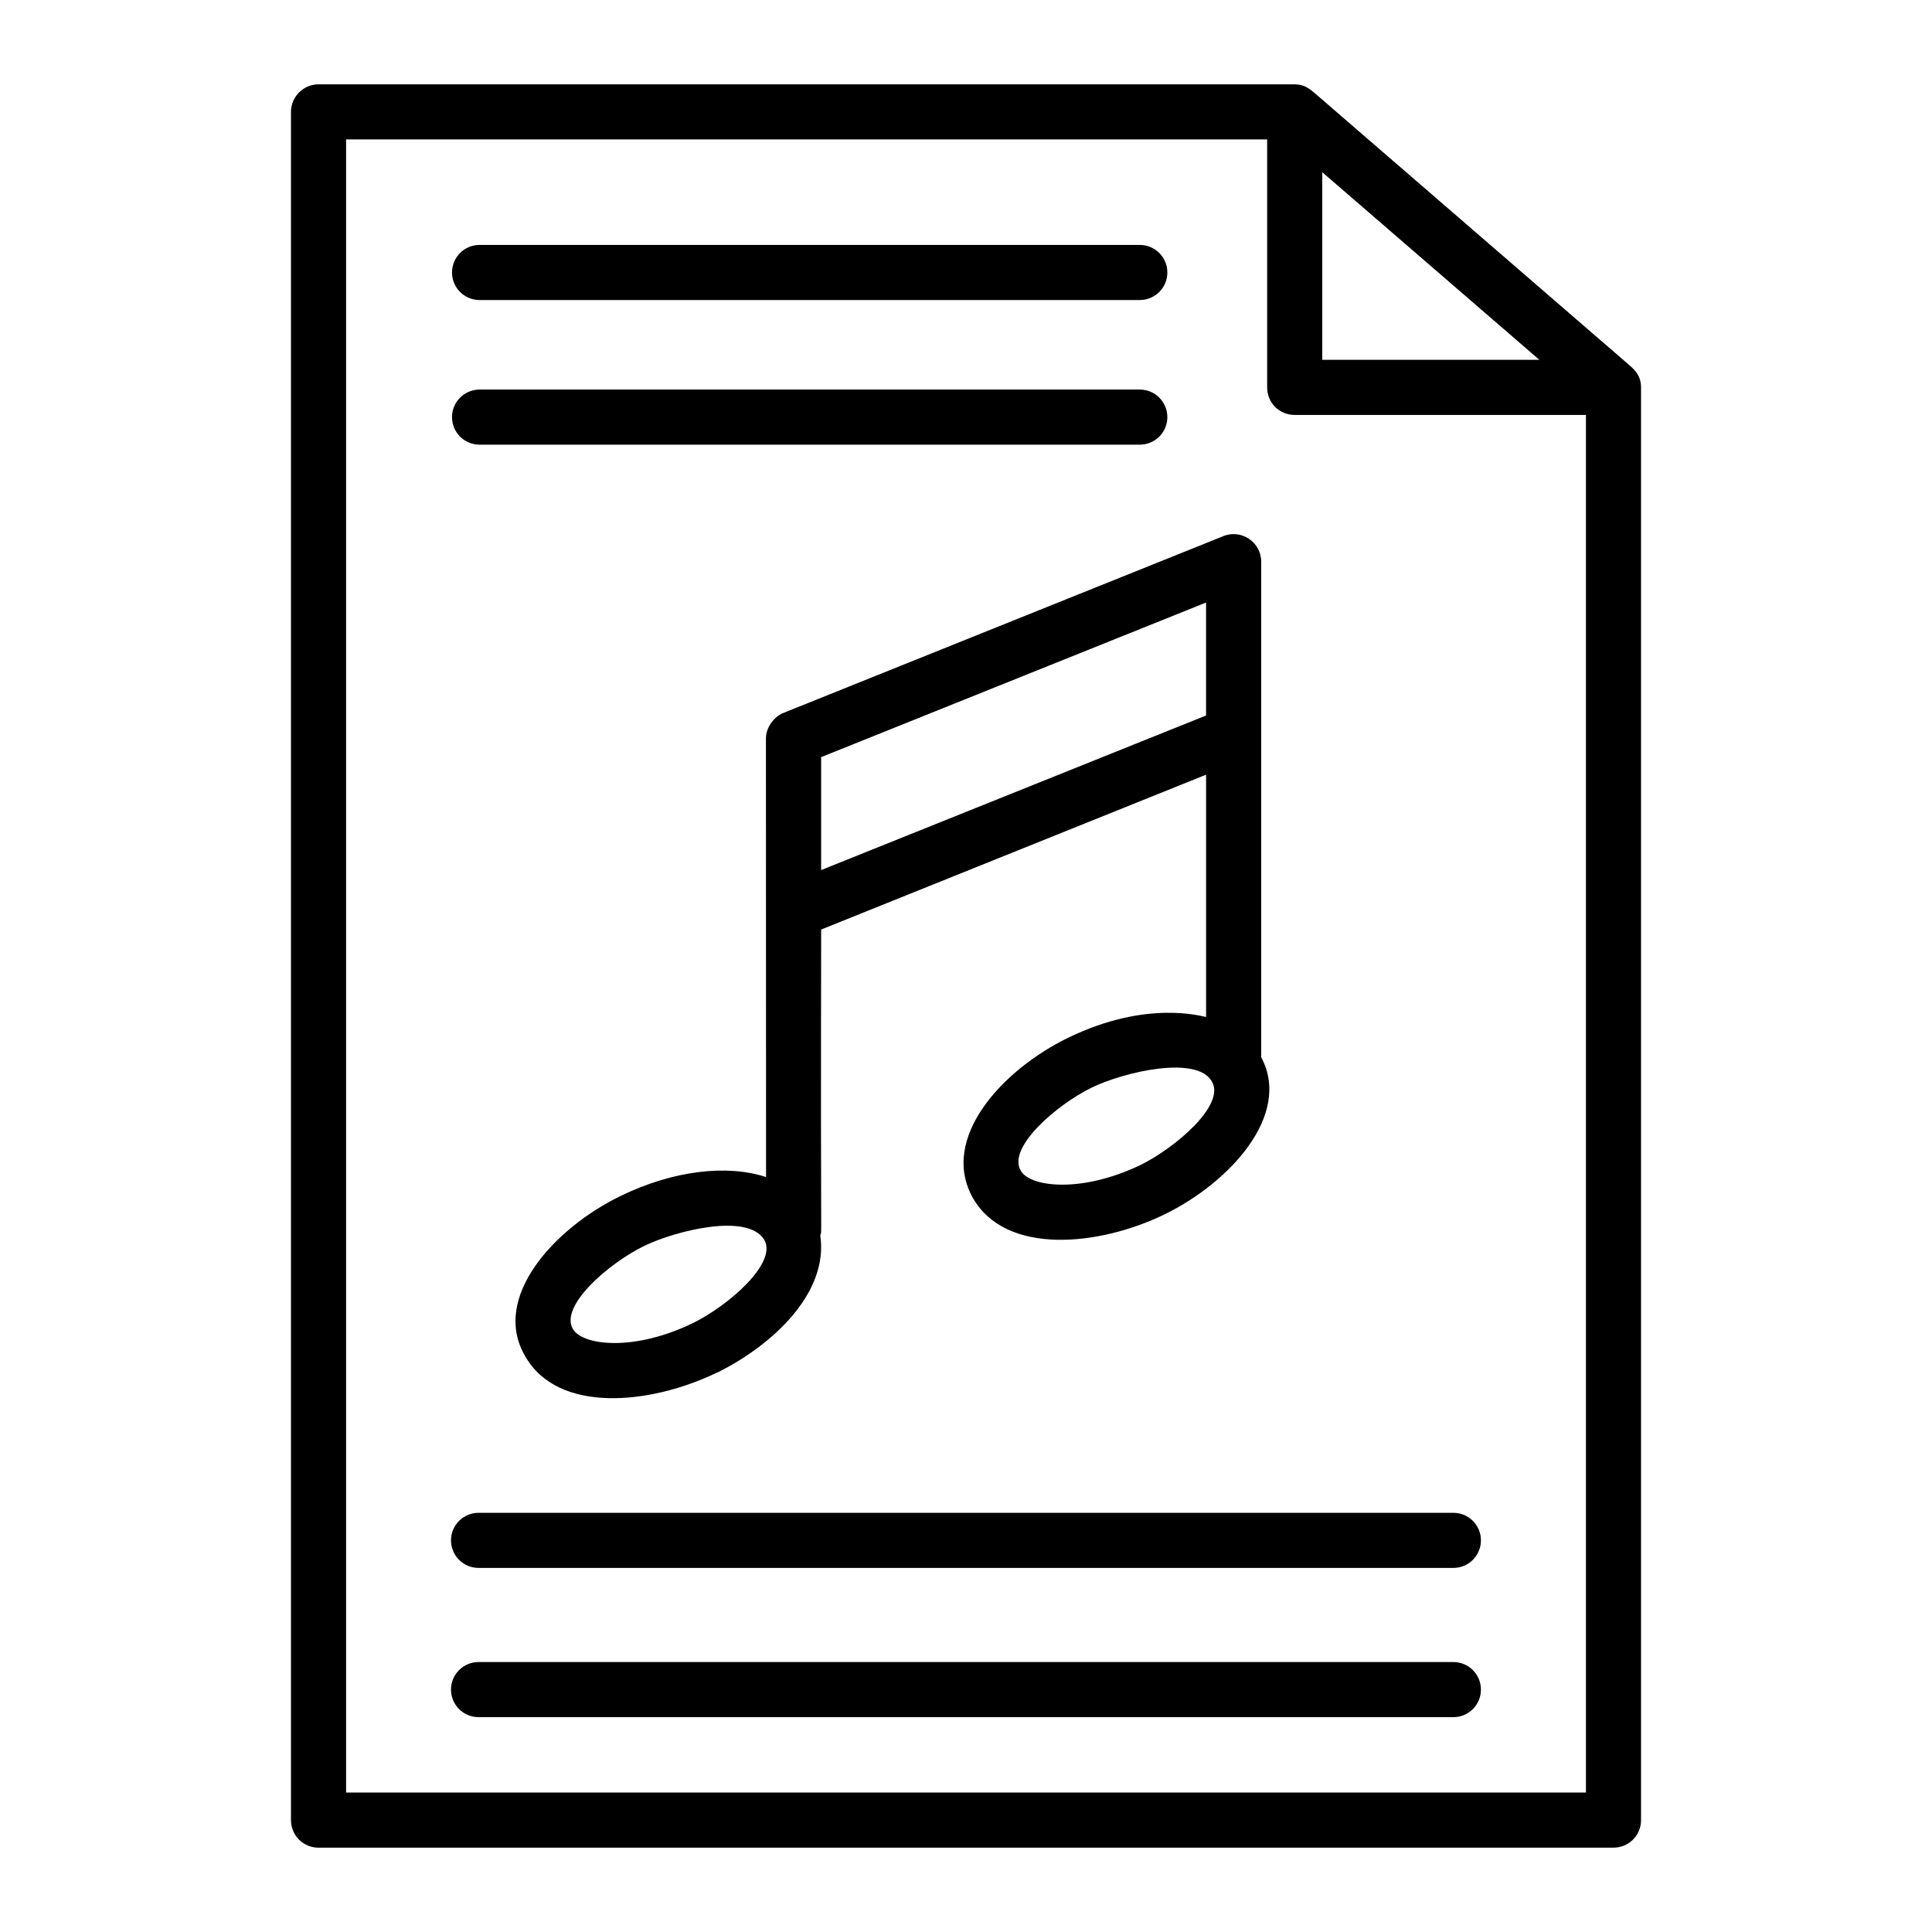 <?xml version="1.0" encoding="UTF-8"?>
<!-- Uploaded to: SVG Repo, www.svgrepo.com, Generator: SVG Repo Mixer Tools -->
<svg fill="#000000" width="800px" height="800px" version="1.1" viewBox="144 144 512 512" xmlns="http://www.w3.org/2000/svg">
 <g>
  <path d="m571.59 633.65c4.016 0 7.301-3.211 7.301-7.301v-379.68c0-3.727-2.539-5.301-3.285-6.059l-83.094-71.848c-0.816-0.562-2.316-2.41-5.402-2.41h-258.7c-4.016 0-7.301 3.285-7.301 7.301v452.7c0 4.09 3.285 7.301 7.301 7.301zm-19.641-394.29h-57.535l-0.004-49.723zm-316.23-58.414h244.09v65.715c0 4.09 3.211 7.301 7.301 7.301h77.18v365.08l-328.57 0.004z"/>
  <path d="m271.09 223.51h174.97c4.035 0 7.301-3.266 7.301-7.301 0-4.035-3.266-7.301-7.301-7.301h-174.97c-4.035 0-7.301 3.266-7.301 7.301-0.004 4.035 3.262 7.301 7.301 7.301z"/>
  <path d="m271.09 261.84h174.97c4.035 0 7.301-3.266 7.301-7.301s-3.266-7.301-7.301-7.301h-174.97c-4.035 0-7.301 3.266-7.301 7.301-0.004 4.035 3.262 7.301 7.301 7.301z"/>
  <path d="m529.16 584.46h-258.34c-4.035 0-7.301 3.266-7.301 7.301 0 4.035 3.266 7.301 7.301 7.301h258.34c4.035 0 7.301-3.266 7.301-7.301 0-4.035-3.266-7.301-7.301-7.301z"/>
  <path d="m529.16 544.91h-258.34c-4.035 0-7.301 3.266-7.301 7.301 0 4.035 3.266 7.301 7.301 7.301h258.34c4.035 0 7.301-3.266 7.301-7.301 0-4.035-3.266-7.301-7.301-7.301z"/>
  <path d="m351.59 332.94c-2.332 0.938-4.606 3.703-4.606 6.746 0.004 11.887-0.012-43.059 0.027 116.25-0.012-0.004-0.02-0.008-0.027-0.012-10.223-3.359-24.535-1.824-38.699 5.109-17.363 8.492-34.238 26.82-25.117 42.348 8.676 15.371 33.277 12.879 50.82 4.379h0.074c14.121-6.945 29.57-20.789 27.328-36.289 0.492-3.039 0.039 11.121 0.227-81.133 59.938-24.113 41.59-16.73 102.01-41.039v64.207c-0.758-0.027-15.43-4.762-36.613 5.539-17.32 8.426-34.113 26.559-25.191 42.422 8.73 15.312 33.496 12.805 50.891 4.309 17.07-8.352 33.727-26.262 25.516-41.613v-131.31c0-5.184-5.297-8.711-10.027-6.773zm-23.953 161.69c-15.625 7.594-29.281 5.988-31.836 1.535-3.512-6.144 9.574-17.426 18.91-21.977 8.152-3.961 27.445-8.922 31.836-1.605 3.535 6.18-9.668 17.508-18.91 22.047zm135.95-161-101.98 40.949v-29.93c140-56.23 91.367-36.695 101.98-40.957h0.031v29.938zm-17.305 119.09c-15.625 7.519-29.281 5.914-31.762 1.535-3.668-6.121 9.461-17.48 18.84-22.051 8.473-4.117 27.91-8.688 31.836-1.535 3.543 6.203-9.668 17.461-18.914 22.051z"/>
 </g>
</svg>